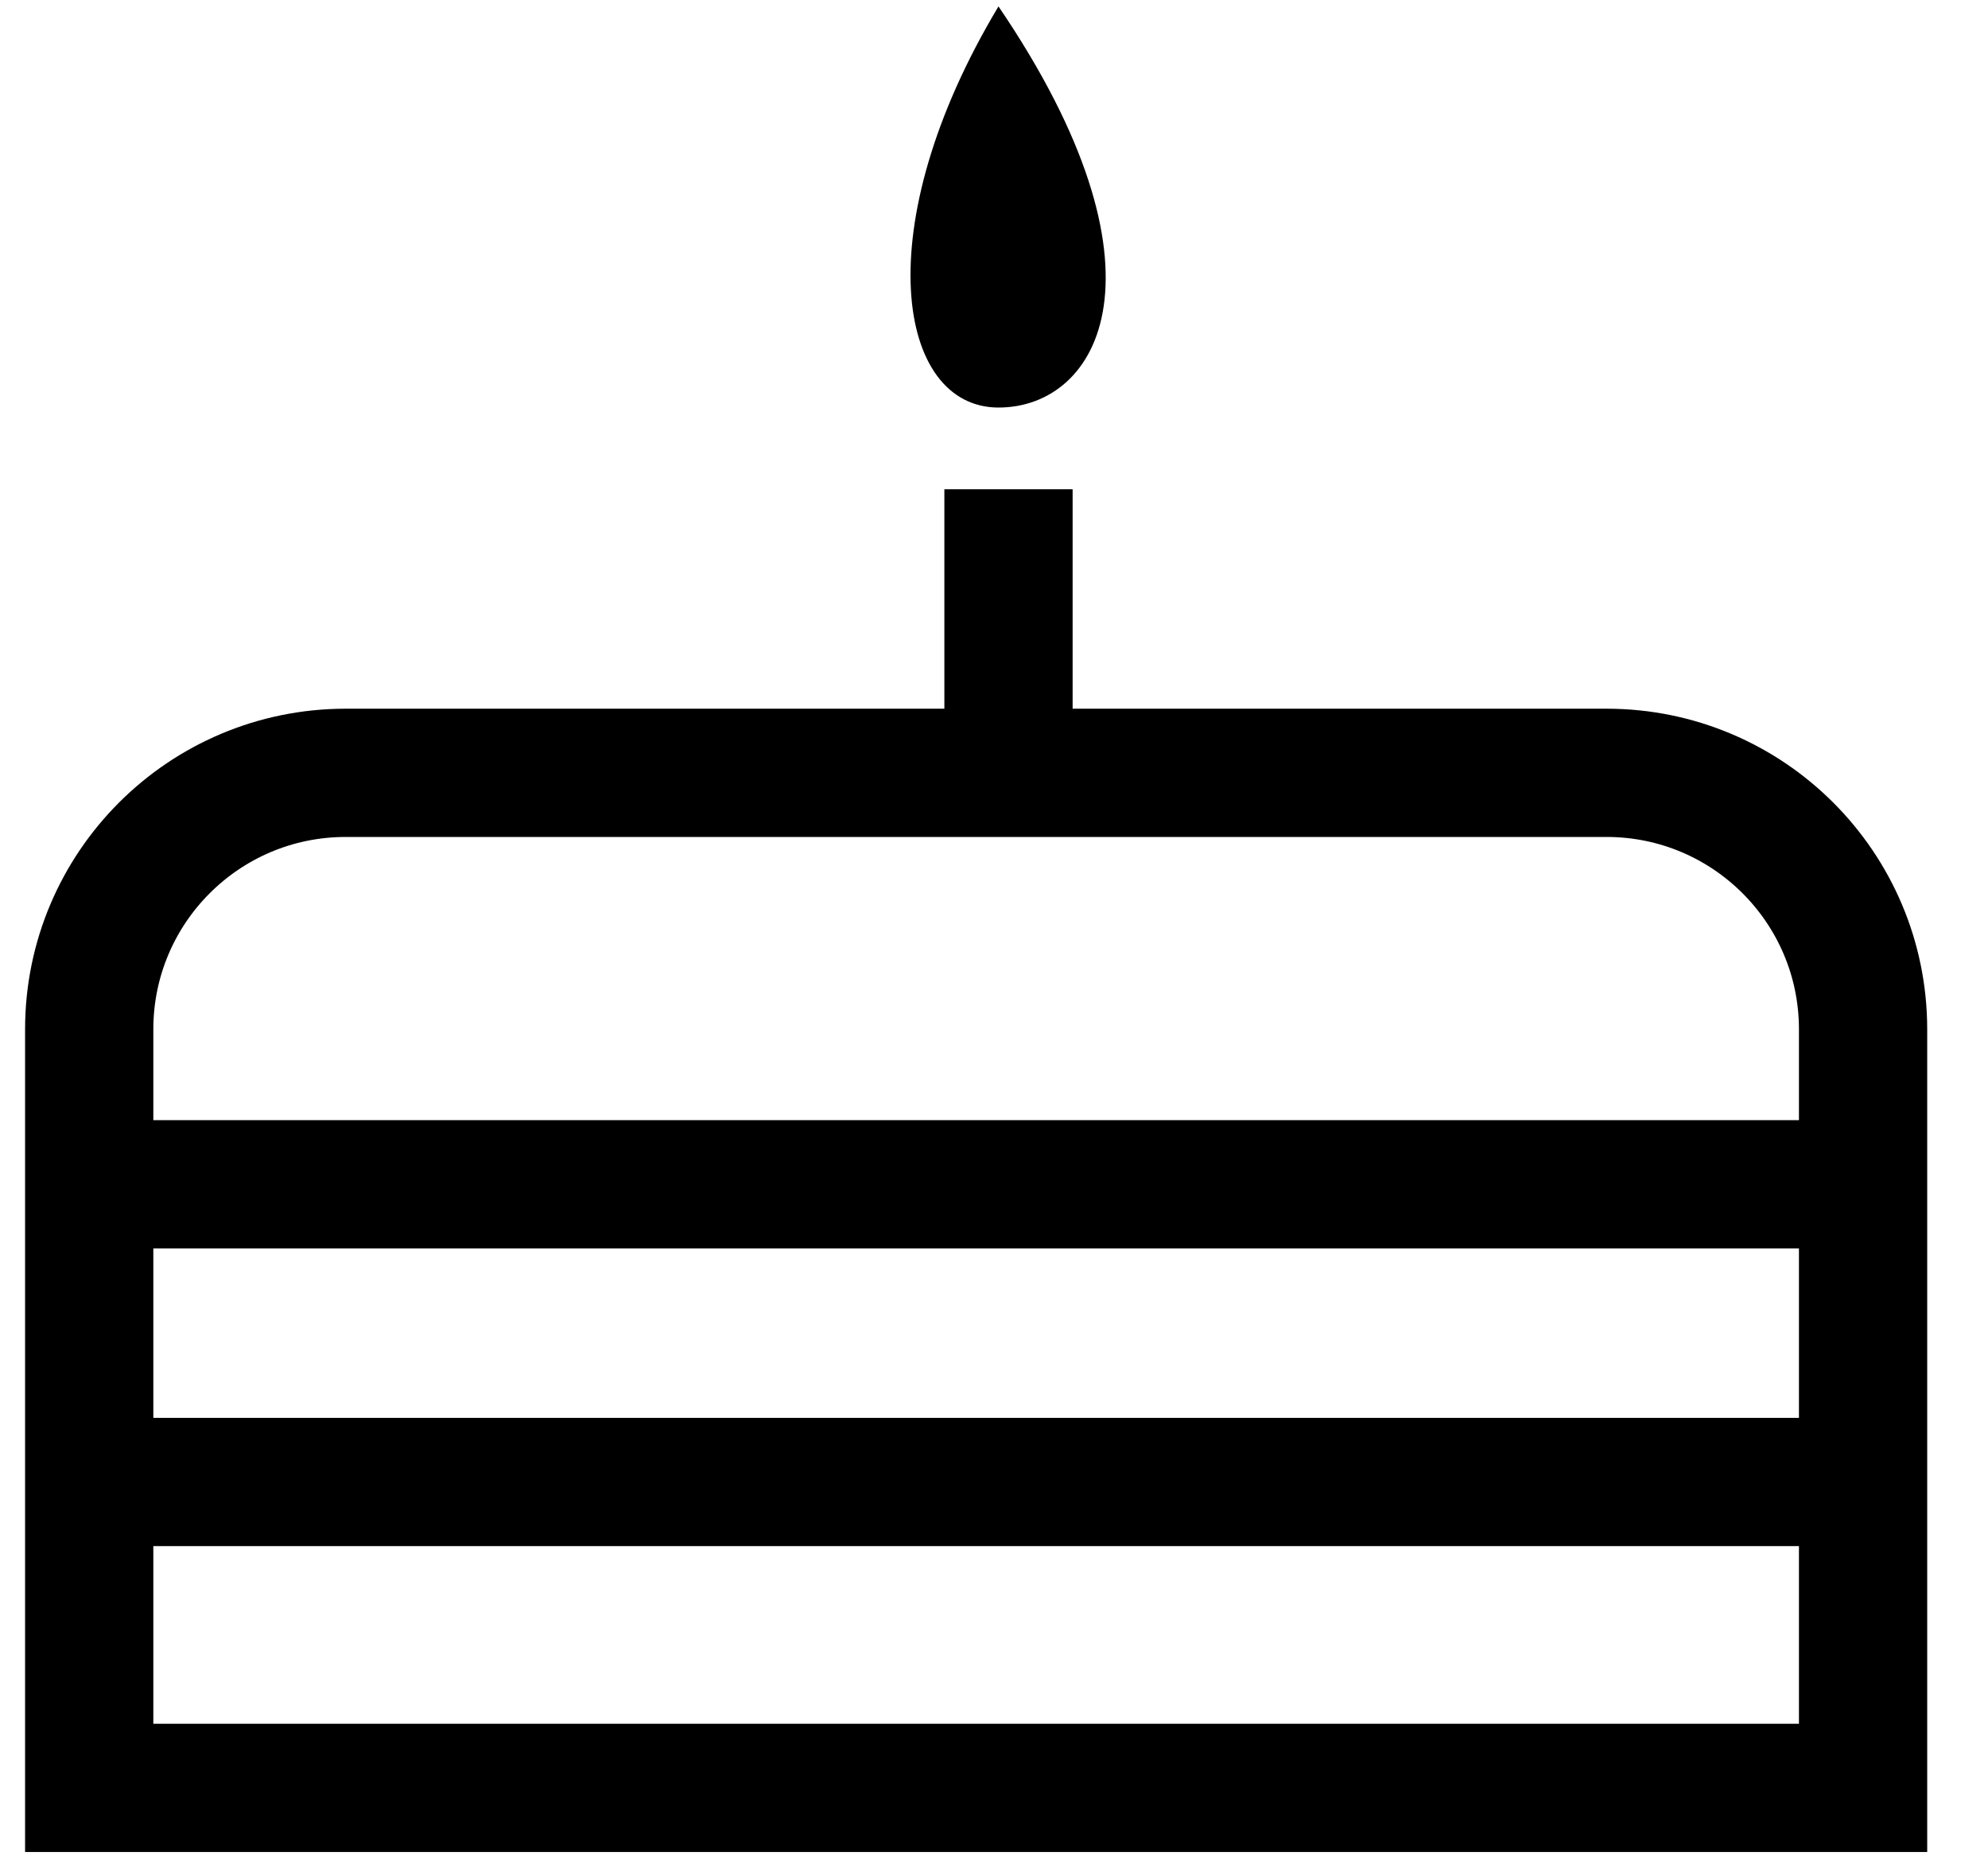 <svg width="31" height="29" viewBox="0 0 31 29" fill="none" xmlns="http://www.w3.org/2000/svg">
<path d="M1.391 16.051C1.391 13.842 3.181 12.051 5.391 12.051H25.052C27.261 12.051 29.052 13.842 29.052 16.051V27.879H1.391V16.051Z" stroke="black" stroke-width="2"/>
<path d="M15.726 11.752V7.629" stroke="black" stroke-width="2"/>
<path d="M1.618 18.467H29.072" stroke="black" stroke-width="2"/>
<path d="M1.618 23.109H29.072" stroke="black" stroke-width="2"/>
<path d="M15.57 0.1C13.508 3.537 13.989 6.355 15.57 6.355C17.151 6.355 18.366 4.212 15.57 0.1Z" fill="black"/>
</svg>
